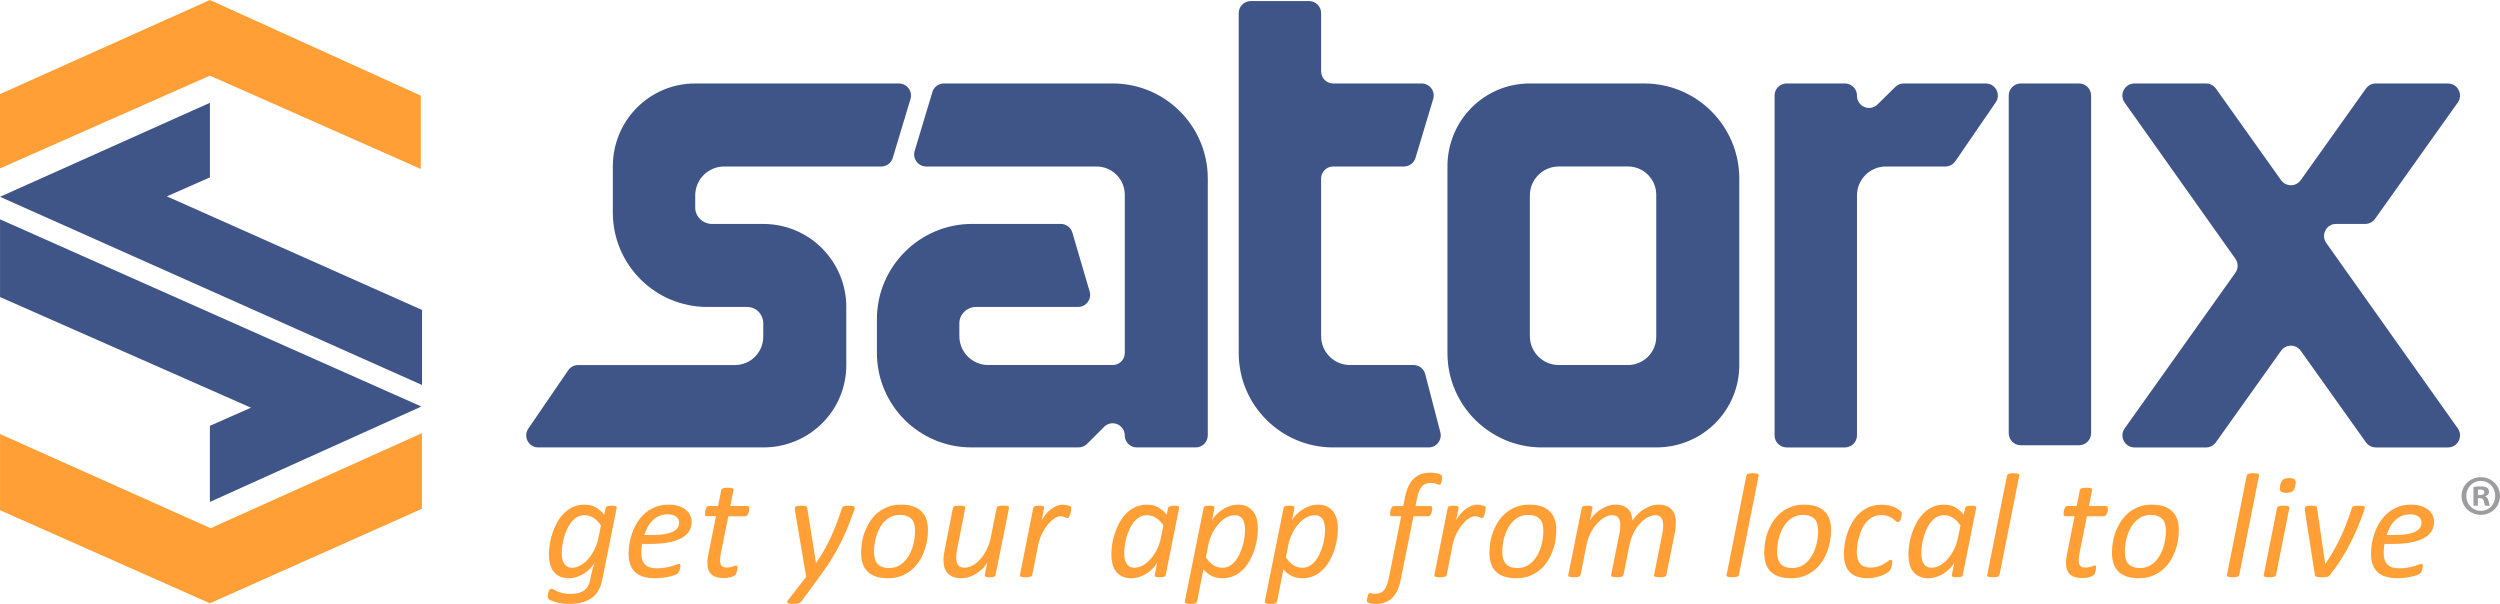 <?xml version="1.0" encoding="utf-8"?>
<!-- Generator: Adobe Illustrator 16.0.0, SVG Export Plug-In . SVG Version: 6.00 Build 0)  -->
<!DOCTYPE svg PUBLIC "-//W3C//DTD SVG 1.1//EN" "http://www.w3.org/Graphics/SVG/1.1/DTD/svg11.dtd">
<svg version="1.1" id="Layer_1" xmlns="http://www.w3.org/2000/svg" xmlns:xlink="http://www.w3.org/1999/xlink" x="0px" y="0px"
	 width="180px" height="43.485px" viewBox="0 0 180 43.485" enable-background="new 0 0 180 43.485" xml:space="preserve">
<g>
	<g>
		<path fill="#FF9F36" d="M43.355,41.777c-0.057,0.286-0.149,0.536-0.275,0.75c-0.127,0.214-0.289,0.392-0.485,0.533
			c-0.196,0.141-0.43,0.247-0.699,0.318c-0.27,0.071-0.576,0.107-0.918,0.107c-0.297,0-0.567-0.03-0.812-0.088
			c-0.245-0.059-0.44-0.13-0.586-0.211c-0.054-0.036-0.09-0.071-0.11-0.104c-0.02-0.034-0.029-0.078-0.029-0.131
			c0-0.021,0-0.052,0.002-0.091c0.002-0.039,0.007-0.079,0.016-0.118c0.009-0.04,0.02-0.08,0.032-0.123
			c0.012-0.043,0.028-0.082,0.048-0.115c0.02-0.034,0.043-0.061,0.072-0.08c0.028-0.02,0.059-0.03,0.091-0.03
			c0.043,0,0.097,0.019,0.161,0.056c0.064,0.038,0.15,0.08,0.257,0.126c0.107,0.046,0.24,0.089,0.399,0.128
			c0.159,0.04,0.354,0.059,0.586,0.059c0.193,0,0.367-0.02,0.522-0.059c0.155-0.039,0.291-0.098,0.407-0.177
			c0.116-0.079,0.21-0.179,0.284-0.3c0.073-0.122,0.127-0.266,0.164-0.434c0.061-0.325,0.121-0.595,0.182-0.809
			c0.061-0.214,0.11-0.38,0.15-0.498c-0.058,0.132-0.148,0.265-0.273,0.399s-0.27,0.257-0.434,0.37
			c-0.165,0.112-0.345,0.203-0.541,0.273s-0.396,0.104-0.6,0.104c-0.268,0-0.495-0.045-0.68-0.134
			c-0.186-0.089-0.335-0.212-0.447-0.367s-0.194-0.339-0.244-0.551c-0.05-0.212-0.075-0.442-0.075-0.688
			c0-0.207,0.02-0.44,0.059-0.699c0.039-0.259,0.102-0.52,0.188-0.782c0.085-0.263,0.195-0.518,0.329-0.766
			c0.134-0.248,0.295-0.469,0.485-0.664c0.189-0.194,0.408-0.351,0.656-0.469c0.248-0.118,0.529-0.177,0.843-0.177
			c0.318,0,0.59,0.064,0.817,0.193c0.227,0.129,0.429,0.305,0.608,0.53l0.102-0.487c0.014-0.057,0.055-0.098,0.123-0.123
			s0.173-0.038,0.316-0.038c0.071,0,0.131,0.002,0.18,0.008c0.048,0.005,0.086,0.016,0.115,0.03
			c0.028,0.014,0.046,0.032,0.053,0.053c0.007,0.021,0.009,0.045,0.005,0.07L43.355,41.777z M43.27,37.835
			c-0.168-0.246-0.349-0.431-0.543-0.554c-0.195-0.123-0.414-0.185-0.656-0.185c-0.193,0-0.366,0.045-0.52,0.134
			c-0.153,0.089-0.29,0.208-0.41,0.356c-0.12,0.148-0.224,0.319-0.313,0.512c-0.089,0.193-0.162,0.39-0.217,0.592
			s-0.096,0.401-0.123,0.6s-0.04,0.378-0.04,0.539c0,0.153,0.013,0.294,0.04,0.423s0.07,0.238,0.128,0.33
			c0.059,0.091,0.136,0.163,0.23,0.217c0.094,0.053,0.209,0.08,0.345,0.08c0.196,0,0.394-0.054,0.592-0.163
			c0.198-0.109,0.383-0.26,0.555-0.453c0.171-0.193,0.323-0.42,0.455-0.683c0.132-0.263,0.23-0.549,0.294-0.86L43.27,37.835z"/>
		<path fill="#FF9F36" d="M49.8,37.562c0,0.247-0.057,0.468-0.171,0.664c-0.114,0.197-0.292,0.364-0.535,0.503
			c-0.243,0.139-0.554,0.247-0.932,0.321c-0.378,0.075-0.832,0.113-1.36,0.113h-0.567c-0.025,0.118-0.042,0.232-0.051,0.342
			c-0.009,0.111-0.014,0.214-0.014,0.311c0,0.357,0.088,0.63,0.265,0.819s0.463,0.284,0.859,0.284c0.229,0,0.434-0.017,0.616-0.051
			c0.182-0.034,0.34-0.07,0.474-0.11c0.134-0.039,0.244-0.076,0.33-0.11c0.085-0.034,0.145-0.051,0.177-0.051
			s0.056,0.012,0.072,0.035c0.016,0.023,0.024,0.056,0.024,0.099c0,0.036-0.003,0.079-0.011,0.128
			c-0.007,0.05-0.018,0.101-0.032,0.153c-0.015,0.052-0.033,0.101-0.057,0.147s-0.049,0.085-0.078,0.118
			c-0.042,0.043-0.119,0.085-0.228,0.126s-0.238,0.079-0.388,0.112s-0.314,0.062-0.493,0.083c-0.179,0.021-0.357,0.032-0.536,0.032
			c-0.318,0-0.596-0.036-0.835-0.107s-0.438-0.181-0.597-0.329c-0.159-0.148-0.278-0.333-0.356-0.554
			c-0.079-0.221-0.118-0.482-0.118-0.782c0-0.232,0.022-0.481,0.067-0.747c0.044-0.266,0.115-0.529,0.211-0.79
			s0.221-0.511,0.375-0.75c0.153-0.239,0.336-0.45,0.549-0.632s0.458-0.329,0.736-0.439c0.278-0.11,0.592-0.166,0.942-0.166
			c0.3,0,0.555,0.038,0.763,0.113c0.209,0.075,0.38,0.171,0.514,0.289s0.231,0.249,0.292,0.394
			C49.77,37.275,49.8,37.419,49.8,37.562z M48.896,37.643c0-0.182-0.072-0.33-0.214-0.442c-0.143-0.113-0.346-0.169-0.61-0.169
			c-0.232,0-0.438,0.041-0.616,0.121c-0.179,0.081-0.336,0.188-0.474,0.324c-0.138,0.136-0.255,0.293-0.354,0.474
			c-0.099,0.181-0.178,0.371-0.238,0.57h0.546c0.375,0,0.688-0.023,0.939-0.069c0.252-0.046,0.454-0.11,0.605-0.19
			c0.151-0.08,0.259-0.174,0.321-0.281C48.864,37.873,48.896,37.76,48.896,37.643z"/>
		<path fill="#FF9F36" d="M53.947,36.63c0,0.032-0.002,0.067-0.005,0.104c-0.003,0.037-0.011,0.076-0.021,0.115
			c-0.011,0.04-0.025,0.079-0.042,0.118c-0.019,0.04-0.037,0.074-0.057,0.104s-0.042,0.054-0.067,0.072s-0.053,0.026-0.085,0.026
			h-1.232l-0.541,2.688c-0.014,0.075-0.026,0.159-0.037,0.252s-0.016,0.169-0.016,0.23c0,0.182,0.038,0.315,0.115,0.399
			c0.076,0.084,0.201,0.125,0.372,0.125c0.096,0,0.18-0.008,0.251-0.024s0.133-0.033,0.185-0.051
			c0.051-0.018,0.097-0.035,0.136-0.051s0.073-0.024,0.102-0.024c0.028,0,0.051,0.01,0.067,0.03s0.024,0.056,0.024,0.109
			c0,0.047-0.004,0.098-0.013,0.153c-0.009,0.056-0.021,0.11-0.035,0.164c-0.014,0.053-0.032,0.102-0.053,0.145
			c-0.021,0.042-0.045,0.077-0.07,0.102c-0.029,0.025-0.071,0.05-0.128,0.075s-0.123,0.047-0.198,0.067
			c-0.075,0.019-0.155,0.035-0.238,0.045c-0.084,0.011-0.167,0.016-0.249,0.016c-0.2,0-0.373-0.021-0.52-0.064
			s-0.27-0.11-0.37-0.201c-0.1-0.091-0.174-0.205-0.222-0.343c-0.048-0.137-0.072-0.303-0.072-0.496c0-0.042,0.002-0.09,0.005-0.142
			s0.01-0.106,0.019-0.164c0.008-0.057,0.018-0.114,0.026-0.171c0.009-0.057,0.019-0.11,0.03-0.161l0.541-2.71h-0.669
			c-0.039,0-0.069-0.011-0.091-0.035c-0.021-0.023-0.032-0.068-0.032-0.137c0-0.05,0.005-0.107,0.016-0.174
			c0.011-0.066,0.027-0.127,0.048-0.185s0.049-0.105,0.083-0.145c0.034-0.039,0.074-0.059,0.121-0.059h0.675l0.23-1.146
			c0.003-0.025,0.015-0.048,0.035-0.07s0.047-0.04,0.083-0.056s0.083-0.027,0.142-0.035s0.131-0.011,0.217-0.011
			c0.086,0,0.156,0.003,0.212,0.011c0.055,0.007,0.098,0.019,0.128,0.035c0.03,0.016,0.05,0.035,0.059,0.056s0.012,0.045,0.008,0.07
			l-0.23,1.146h1.232c0.054,0,0.089,0.02,0.107,0.059C53.938,36.536,53.947,36.581,53.947,36.63z"/>
		<path fill="#FF9F36" d="M61.542,36.539c0,0.04-0.003,0.08-0.011,0.121s-0.02,0.08-0.038,0.115
			c-0.118,0.325-0.246,0.663-0.385,1.015c-0.139,0.352-0.302,0.72-0.487,1.104c-0.186,0.384-0.403,0.784-0.651,1.202
			c-0.249,0.417-0.543,0.857-0.886,1.317l-1.387,1.891c-0.021,0.028-0.048,0.053-0.08,0.075c-0.032,0.021-0.072,0.041-0.118,0.057
			c-0.046,0.016-0.103,0.027-0.168,0.035c-0.066,0.007-0.144,0.011-0.233,0.011c-0.097,0-0.176-0.005-0.238-0.014
			c-0.063-0.009-0.11-0.024-0.142-0.045s-0.046-0.05-0.043-0.085c0.003-0.036,0.025-0.079,0.064-0.129l1.307-1.676l-0.798-4.707
			c-0.007-0.043-0.013-0.082-0.016-0.118c-0.004-0.035-0.005-0.066-0.005-0.091c0-0.039,0.006-0.072,0.019-0.099
			s0.037-0.048,0.072-0.064s0.083-0.027,0.142-0.032s0.131-0.008,0.217-0.008c0.097,0,0.172,0.002,0.228,0.008
			s0.098,0.015,0.129,0.027c0.03,0.013,0.051,0.032,0.064,0.056c0.013,0.025,0.021,0.056,0.024,0.091l0.626,3.931h0.011
			c0.221-0.311,0.421-0.626,0.6-0.948s0.343-0.647,0.493-0.978c0.15-0.33,0.288-0.664,0.415-1.001
			c0.126-0.337,0.246-0.679,0.356-1.025c0.007-0.028,0.02-0.053,0.04-0.072c0.02-0.02,0.048-0.037,0.085-0.051
			c0.038-0.014,0.088-0.024,0.153-0.03s0.145-0.008,0.241-0.008c0.161,0,0.268,0.011,0.321,0.032
			C61.515,36.464,61.542,36.496,61.542,36.539z"/>
		<path fill="#FF9F36" d="M66.814,38.172c0,0.265-0.025,0.534-0.075,0.809c-0.05,0.275-0.126,0.54-0.228,0.795
			c-0.102,0.255-0.231,0.496-0.388,0.721c-0.157,0.225-0.342,0.421-0.554,0.589c-0.212,0.168-0.454,0.301-0.723,0.399
			s-0.57,0.147-0.902,0.147c-0.343,0-0.637-0.042-0.881-0.123c-0.245-0.082-0.445-0.202-0.603-0.359s-0.273-0.35-0.348-0.579
			C62.038,40.344,62,40.084,62,39.795c0-0.264,0.024-0.534,0.072-0.809s0.124-0.539,0.228-0.793c0.104-0.253,0.233-0.493,0.388-0.72
			c0.155-0.227,0.339-0.424,0.552-0.592c0.212-0.167,0.453-0.3,0.723-0.399c0.269-0.098,0.57-0.147,0.902-0.147
			c0.343,0,0.636,0.042,0.881,0.126c0.244,0.084,0.446,0.205,0.605,0.362s0.276,0.35,0.351,0.578
			C66.777,37.63,66.814,37.887,66.814,38.172z M65.883,38.226c0-0.178-0.019-0.339-0.057-0.482c-0.037-0.143-0.1-0.263-0.187-0.361
			c-0.088-0.098-0.202-0.174-0.343-0.228c-0.142-0.054-0.312-0.081-0.512-0.081c-0.214,0-0.409,0.039-0.583,0.115
			c-0.175,0.077-0.332,0.18-0.469,0.311c-0.138,0.13-0.257,0.283-0.359,0.458c-0.102,0.175-0.186,0.361-0.251,0.56
			c-0.066,0.198-0.115,0.402-0.147,0.61c-0.032,0.209-0.048,0.414-0.048,0.613c0,0.179,0.02,0.339,0.059,0.482
			c0.039,0.143,0.103,0.265,0.19,0.364c0.087,0.1,0.201,0.177,0.34,0.23c0.139,0.053,0.309,0.08,0.509,0.08
			c0.217,0,0.413-0.038,0.586-0.115c0.173-0.077,0.328-0.181,0.466-0.313c0.137-0.132,0.257-0.286,0.359-0.461
			c0.102-0.174,0.186-0.362,0.251-0.562c0.066-0.2,0.115-0.403,0.147-0.611C65.867,38.63,65.883,38.426,65.883,38.226z"/>
		<path fill="#FF9F36" d="M71.68,41.396c-0.003,0.029-0.014,0.054-0.032,0.075s-0.042,0.039-0.075,0.051s-0.074,0.022-0.126,0.029
			s-0.115,0.011-0.19,0.011c-0.072,0-0.131-0.003-0.18-0.011c-0.048-0.007-0.085-0.017-0.112-0.029s-0.045-0.029-0.054-0.051
			s-0.01-0.046-0.002-0.075l0.177-0.905c-0.057,0.121-0.147,0.249-0.271,0.383s-0.268,0.258-0.434,0.372
			c-0.166,0.115-0.348,0.207-0.546,0.278s-0.399,0.107-0.603,0.107c-0.243,0-0.447-0.033-0.613-0.099s-0.3-0.157-0.402-0.273
			c-0.102-0.116-0.175-0.253-0.219-0.413c-0.045-0.159-0.067-0.333-0.067-0.522c0-0.118,0.008-0.238,0.024-0.362
			c0.016-0.123,0.037-0.247,0.062-0.372l0.595-3.021c0.007-0.025,0.019-0.048,0.037-0.07c0.018-0.021,0.046-0.039,0.083-0.053
			c0.038-0.014,0.086-0.024,0.145-0.03c0.059-0.005,0.131-0.008,0.217-0.008c0.085,0,0.156,0.002,0.211,0.008
			c0.055,0.005,0.098,0.016,0.128,0.03s0.05,0.032,0.059,0.053c0.009,0.021,0.011,0.045,0.008,0.07l-0.589,2.988
			c-0.021,0.093-0.038,0.189-0.048,0.289c-0.011,0.1-0.016,0.202-0.016,0.306c0,0.107,0.01,0.204,0.029,0.292
			c0.02,0.088,0.054,0.164,0.102,0.228c0.048,0.064,0.11,0.114,0.188,0.15c0.077,0.036,0.17,0.053,0.281,0.053
			c0.189,0,0.383-0.054,0.581-0.163c0.198-0.109,0.383-0.26,0.554-0.453s0.324-0.422,0.458-0.688
			c0.134-0.266,0.233-0.556,0.297-0.871l0.423-2.131c0.003-0.025,0.015-0.048,0.035-0.07c0.02-0.021,0.048-0.039,0.086-0.053
			c0.037-0.014,0.085-0.024,0.145-0.03c0.059-0.005,0.131-0.008,0.217-0.008c0.085,0,0.156,0.002,0.211,0.008
			c0.055,0.005,0.098,0.016,0.128,0.03s0.05,0.032,0.059,0.053c0.009,0.021,0.011,0.045,0.008,0.07L71.68,41.396z"/>
		<path fill="#FF9F36" d="M77.129,36.582c0,0.014-0.002,0.042-0.008,0.083s-0.012,0.088-0.019,0.142
			c-0.007,0.053-0.018,0.109-0.032,0.166s-0.032,0.109-0.053,0.158s-0.044,0.088-0.067,0.121c-0.023,0.032-0.049,0.048-0.078,0.048
			c-0.029,0-0.06-0.006-0.094-0.019c-0.034-0.012-0.072-0.027-0.113-0.045c-0.041-0.018-0.088-0.033-0.142-0.045
			c-0.054-0.013-0.116-0.019-0.188-0.019c-0.122,0-0.262,0.053-0.42,0.158c-0.159,0.105-0.315,0.251-0.469,0.437
			s-0.294,0.405-0.42,0.659c-0.127,0.254-0.221,0.528-0.281,0.825l-0.423,2.147c-0.007,0.029-0.02,0.053-0.038,0.072
			c-0.018,0.02-0.045,0.037-0.08,0.051c-0.036,0.014-0.083,0.025-0.142,0.032s-0.131,0.011-0.217,0.011
			c-0.089,0-0.162-0.003-0.217-0.011c-0.056-0.007-0.099-0.018-0.129-0.032c-0.03-0.014-0.05-0.031-0.059-0.051
			c-0.009-0.02-0.01-0.043-0.003-0.072l0.958-4.825c0.003-0.025,0.014-0.048,0.032-0.07c0.018-0.021,0.044-0.039,0.081-0.053
			c0.035-0.014,0.079-0.024,0.131-0.03c0.051-0.005,0.113-0.008,0.185-0.008c0.075,0,0.137,0.002,0.185,0.008
			c0.048,0.005,0.086,0.016,0.113,0.03c0.026,0.014,0.043,0.032,0.051,0.053c0.007,0.021,0.009,0.045,0.005,0.07l-0.177,0.878
			c0.082-0.146,0.179-0.287,0.292-0.423c0.112-0.135,0.234-0.254,0.367-0.356c0.132-0.102,0.271-0.183,0.415-0.244
			c0.145-0.061,0.287-0.091,0.426-0.091c0.061,0,0.122,0.005,0.185,0.014s0.121,0.02,0.174,0.032
			c0.053,0.013,0.101,0.027,0.142,0.042c0.041,0.016,0.072,0.035,0.094,0.057C77.119,36.501,77.129,36.536,77.129,36.582z"/>
		<path fill="#FF9F36" d="M83.932,41.396c-0.015,0.061-0.054,0.104-0.118,0.128c-0.064,0.025-0.171,0.038-0.321,0.038
			c-0.072,0-0.131-0.003-0.177-0.011c-0.047-0.007-0.084-0.017-0.113-0.029c-0.029-0.012-0.048-0.028-0.059-0.048
			c-0.011-0.02-0.011-0.045,0-0.078l0.177-0.91c-0.047,0.114-0.131,0.239-0.252,0.375c-0.122,0.136-0.265,0.261-0.431,0.375
			c-0.166,0.115-0.351,0.209-0.554,0.284c-0.204,0.075-0.411,0.113-0.621,0.113c-0.286,0-0.522-0.05-0.71-0.15
			c-0.188-0.1-0.336-0.232-0.447-0.396c-0.111-0.164-0.187-0.35-0.228-0.557c-0.041-0.207-0.062-0.419-0.062-0.637
			c0-0.2,0.019-0.426,0.056-0.68c0.038-0.253,0.098-0.512,0.182-0.776s0.193-0.521,0.327-0.771c0.134-0.25,0.295-0.474,0.485-0.672
			c0.189-0.198,0.409-0.357,0.659-0.477c0.25-0.12,0.534-0.18,0.852-0.18s0.59,0.064,0.817,0.193
			c0.227,0.129,0.429,0.305,0.607,0.53l0.102-0.487c0.014-0.057,0.055-0.098,0.123-0.123s0.173-0.038,0.316-0.038
			c0.071,0,0.131,0.002,0.18,0.008c0.048,0.005,0.086,0.016,0.115,0.03c0.029,0.014,0.046,0.032,0.054,0.053
			c0.007,0.021,0.009,0.045,0.005,0.07L83.932,41.396z M83.766,37.835c-0.168-0.246-0.349-0.431-0.543-0.554
			c-0.195-0.123-0.414-0.185-0.656-0.185c-0.193,0-0.367,0.045-0.522,0.137c-0.155,0.091-0.293,0.211-0.413,0.361
			s-0.223,0.321-0.311,0.511c-0.088,0.191-0.159,0.389-0.214,0.592c-0.056,0.204-0.096,0.404-0.123,0.6s-0.04,0.373-0.04,0.53
			c0,0.125,0.01,0.249,0.029,0.372s0.057,0.235,0.112,0.337c0.056,0.102,0.131,0.184,0.228,0.246
			c0.096,0.063,0.221,0.094,0.375,0.094c0.196,0,0.394-0.054,0.592-0.163s0.383-0.26,0.554-0.453s0.323-0.419,0.456-0.68
			c0.132-0.26,0.23-0.548,0.294-0.862L83.766,37.835z"/>
		<path fill="#FF9F36" d="M90.57,38.082c0,0.207-0.02,0.44-0.059,0.699c-0.04,0.259-0.102,0.521-0.188,0.785
			c-0.085,0.265-0.195,0.521-0.329,0.769c-0.134,0.249-0.296,0.469-0.485,0.662c-0.189,0.192-0.408,0.347-0.656,0.463
			c-0.249,0.116-0.53,0.174-0.844,0.174c-0.161,0-0.307-0.016-0.439-0.048c-0.132-0.032-0.254-0.077-0.364-0.134
			c-0.111-0.057-0.212-0.124-0.305-0.201c-0.093-0.077-0.179-0.162-0.257-0.254l-0.455,2.313c-0.007,0.028-0.019,0.053-0.035,0.075
			s-0.042,0.04-0.078,0.054c-0.036,0.014-0.083,0.025-0.142,0.032c-0.059,0.007-0.133,0.011-0.222,0.011
			c-0.083,0-0.151-0.004-0.207-0.011c-0.055-0.007-0.099-0.018-0.131-0.032s-0.053-0.032-0.062-0.054s-0.012-0.046-0.008-0.075
			l1.355-6.737c0.007-0.057,0.043-0.098,0.107-0.123c0.064-0.025,0.171-0.038,0.322-0.038c0.075,0,0.135,0.002,0.182,0.008
			s0.084,0.015,0.113,0.027c0.028,0.013,0.046,0.03,0.053,0.051c0.007,0.021,0.009,0.047,0.005,0.075l-0.182,0.916
			c0.05-0.118,0.135-0.244,0.255-0.378c0.119-0.134,0.262-0.259,0.428-0.375c0.166-0.116,0.351-0.212,0.554-0.287
			c0.204-0.075,0.411-0.113,0.621-0.113c0.271,0,0.499,0.047,0.683,0.14c0.184,0.093,0.333,0.217,0.447,0.372
			c0.114,0.155,0.196,0.339,0.246,0.552C90.544,37.611,90.57,37.839,90.57,38.082z M89.643,38.141c0-0.153-0.013-0.295-0.04-0.423
			s-0.07-0.239-0.128-0.332c-0.059-0.093-0.136-0.164-0.23-0.214c-0.095-0.05-0.211-0.075-0.351-0.075
			c-0.193,0-0.39,0.054-0.589,0.161c-0.2,0.107-0.385,0.257-0.557,0.45s-0.324,0.42-0.458,0.683
			c-0.134,0.262-0.231,0.549-0.292,0.859l-0.177,0.884c0.168,0.25,0.348,0.437,0.541,0.56s0.41,0.185,0.653,0.185
			c0.189,0,0.361-0.044,0.517-0.134c0.155-0.089,0.293-0.209,0.413-0.359s0.223-0.319,0.311-0.509
			c0.087-0.189,0.161-0.385,0.22-0.589c0.059-0.204,0.102-0.405,0.128-0.605C89.63,38.481,89.643,38.301,89.643,38.141z"/>
		<path fill="#FF9F36" d="M96.33,38.082c0,0.207-0.02,0.44-0.059,0.699c-0.041,0.259-0.102,0.521-0.188,0.785
			c-0.086,0.265-0.196,0.521-0.33,0.769c-0.134,0.249-0.296,0.469-0.485,0.662c-0.189,0.192-0.408,0.347-0.656,0.463
			c-0.248,0.116-0.529,0.174-0.843,0.174c-0.161,0-0.307-0.016-0.439-0.048c-0.132-0.032-0.253-0.077-0.364-0.134
			c-0.111-0.057-0.213-0.124-0.306-0.201s-0.179-0.162-0.257-0.254l-0.455,2.313c-0.007,0.028-0.019,0.053-0.035,0.075
			s-0.042,0.04-0.078,0.054s-0.083,0.025-0.142,0.032c-0.059,0.007-0.133,0.011-0.222,0.011c-0.083,0-0.151-0.004-0.207-0.011
			c-0.056-0.007-0.099-0.018-0.131-0.032c-0.032-0.014-0.053-0.032-0.062-0.054c-0.008-0.021-0.011-0.046-0.008-0.075l1.355-6.737
			c0.007-0.057,0.043-0.098,0.107-0.123c0.064-0.025,0.171-0.038,0.321-0.038c0.075,0,0.136,0.002,0.182,0.008
			s0.084,0.015,0.113,0.027c0.028,0.013,0.046,0.03,0.053,0.051c0.007,0.021,0.009,0.047,0.005,0.075l-0.182,0.916
			c0.05-0.118,0.135-0.244,0.254-0.378c0.12-0.134,0.263-0.259,0.429-0.375c0.166-0.116,0.351-0.212,0.554-0.287
			c0.204-0.075,0.41-0.113,0.621-0.113c0.271,0,0.499,0.047,0.683,0.14c0.184,0.093,0.332,0.217,0.447,0.372
			c0.114,0.155,0.195,0.339,0.247,0.552C96.305,37.611,96.33,37.839,96.33,38.082z M95.404,38.141c0-0.153-0.014-0.295-0.041-0.423
			c-0.026-0.128-0.069-0.239-0.128-0.332c-0.059-0.093-0.136-0.164-0.23-0.214c-0.095-0.05-0.211-0.075-0.351-0.075
			c-0.192,0-0.389,0.054-0.589,0.161c-0.2,0.107-0.386,0.257-0.557,0.45s-0.324,0.42-0.458,0.683
			c-0.134,0.262-0.231,0.549-0.292,0.859l-0.177,0.884c0.167,0.25,0.348,0.437,0.541,0.56c0.192,0.123,0.41,0.185,0.653,0.185
			c0.189,0,0.361-0.044,0.517-0.134c0.155-0.089,0.292-0.209,0.413-0.359c0.119-0.15,0.223-0.319,0.311-0.509
			c0.087-0.189,0.161-0.385,0.22-0.589s0.102-0.405,0.128-0.605C95.39,38.481,95.404,38.301,95.404,38.141z"/>
		<path fill="#FF9F36" d="M103.839,34.381c0,0.015-0.002,0.037-0.006,0.067c-0.004,0.031-0.008,0.064-0.014,0.102
			c-0.005,0.037-0.013,0.077-0.023,0.118s-0.023,0.08-0.038,0.115s-0.03,0.064-0.048,0.085s-0.037,0.032-0.059,0.032
			c-0.025,0-0.057-0.007-0.094-0.021c-0.038-0.014-0.082-0.029-0.132-0.045s-0.108-0.031-0.177-0.045
			c-0.067-0.014-0.143-0.021-0.225-0.021c-0.154,0-0.285,0.023-0.394,0.069c-0.109,0.047-0.203,0.119-0.281,0.217
			c-0.079,0.098-0.145,0.222-0.198,0.372s-0.101,0.327-0.139,0.53l-0.092,0.482h1.077c0.038,0,0.07,0.013,0.094,0.04
			c0.022,0.027,0.034,0.071,0.034,0.131c0,0.04-0.004,0.08-0.011,0.123s-0.016,0.085-0.026,0.126s-0.024,0.08-0.04,0.118
			c-0.017,0.038-0.034,0.071-0.054,0.099c-0.021,0.029-0.042,0.052-0.067,0.07s-0.05,0.026-0.074,0.026h-1.082l-0.916,4.563
			c-0.061,0.3-0.144,0.56-0.246,0.779c-0.104,0.22-0.23,0.402-0.381,0.546c-0.149,0.145-0.323,0.251-0.52,0.321
			c-0.196,0.069-0.417,0.104-0.664,0.104c-0.16,0-0.291-0.013-0.394-0.038c-0.102-0.025-0.164-0.048-0.189-0.07
			c-0.015-0.018-0.025-0.037-0.032-0.059s-0.011-0.05-0.011-0.086c0-0.014,0.003-0.039,0.008-0.072
			c0.006-0.034,0.012-0.069,0.019-0.107c0.008-0.038,0.017-0.077,0.027-0.118c0.011-0.042,0.023-0.08,0.037-0.115
			c0.015-0.036,0.031-0.064,0.048-0.086c0.019-0.021,0.04-0.032,0.064-0.032c0.025,0,0.05,0.003,0.072,0.008
			c0.023,0.005,0.049,0.011,0.075,0.016s0.059,0.011,0.097,0.016c0.037,0.005,0.085,0.008,0.142,0.008
			c0.15,0,0.28-0.023,0.389-0.069c0.108-0.047,0.201-0.119,0.278-0.217c0.076-0.098,0.141-0.222,0.192-0.372s0.1-0.331,0.143-0.541
			l0.878-4.381h-0.686c-0.036,0-0.063-0.011-0.083-0.035c-0.021-0.023-0.029-0.067-0.029-0.131c0-0.028,0.001-0.063,0.005-0.104
			s0.01-0.083,0.02-0.126c0.008-0.043,0.02-0.084,0.034-0.123c0.015-0.04,0.032-0.075,0.054-0.107s0.044-0.058,0.067-0.078
			c0.022-0.02,0.052-0.029,0.088-0.029h0.675l0.134-0.669c0.057-0.292,0.14-0.549,0.246-0.769c0.107-0.22,0.236-0.401,0.389-0.543
			c0.151-0.143,0.327-0.249,0.524-0.319c0.198-0.07,0.417-0.104,0.656-0.104c0.078,0,0.161,0.005,0.246,0.014
			c0.086,0.009,0.165,0.021,0.239,0.037c0.072,0.016,0.137,0.035,0.192,0.057c0.055,0.021,0.094,0.042,0.115,0.064
			c0.021,0.018,0.037,0.043,0.048,0.075S103.839,34.345,103.839,34.381z"/>
		<path fill="#FF9F36" d="M106.969,36.582c0,0.014-0.003,0.042-0.008,0.083c-0.006,0.041-0.012,0.088-0.019,0.142
			c-0.008,0.053-0.019,0.109-0.032,0.166c-0.015,0.057-0.032,0.109-0.054,0.158s-0.044,0.088-0.067,0.121s-0.049,0.048-0.077,0.048
			c-0.029,0-0.061-0.006-0.094-0.019c-0.034-0.012-0.071-0.027-0.112-0.045c-0.042-0.018-0.089-0.033-0.143-0.045
			c-0.053-0.013-0.116-0.019-0.188-0.019c-0.121,0-0.262,0.053-0.42,0.158c-0.159,0.105-0.315,0.251-0.469,0.437
			c-0.154,0.186-0.294,0.405-0.42,0.659c-0.128,0.254-0.222,0.528-0.281,0.825l-0.424,2.147c-0.007,0.029-0.02,0.053-0.037,0.072
			c-0.018,0.02-0.045,0.037-0.08,0.051c-0.036,0.014-0.083,0.025-0.143,0.032c-0.059,0.007-0.131,0.011-0.217,0.011
			c-0.09,0-0.162-0.003-0.217-0.011c-0.056-0.007-0.098-0.018-0.128-0.032c-0.031-0.014-0.051-0.031-0.06-0.051
			c-0.009-0.02-0.01-0.043-0.002-0.072l0.958-4.825c0.004-0.025,0.015-0.048,0.032-0.07c0.018-0.021,0.044-0.039,0.08-0.053
			s0.079-0.024,0.132-0.03c0.052-0.005,0.113-0.008,0.185-0.008c0.075,0,0.137,0.002,0.185,0.008s0.086,0.016,0.112,0.03
			c0.027,0.014,0.044,0.032,0.051,0.053c0.007,0.021,0.009,0.045,0.006,0.07l-0.177,0.878c0.082-0.146,0.18-0.287,0.292-0.423
			c0.112-0.135,0.234-0.254,0.366-0.356s0.271-0.183,0.415-0.244c0.146-0.061,0.287-0.091,0.426-0.091
			c0.061,0,0.122,0.005,0.186,0.014c0.062,0.009,0.12,0.02,0.174,0.032s0.101,0.027,0.142,0.042
			c0.041,0.016,0.072,0.035,0.094,0.057C106.958,36.501,106.969,36.536,106.969,36.582z"/>
		<path fill="#FF9F36" d="M112.054,38.172c0,0.265-0.024,0.534-0.075,0.809c-0.049,0.275-0.126,0.54-0.228,0.795
			c-0.102,0.255-0.23,0.496-0.388,0.721c-0.157,0.225-0.342,0.421-0.555,0.589c-0.212,0.168-0.453,0.301-0.723,0.399
			s-0.57,0.147-0.902,0.147c-0.343,0-0.637-0.042-0.881-0.123c-0.245-0.082-0.445-0.202-0.603-0.359s-0.273-0.35-0.349-0.579
			c-0.075-0.228-0.112-0.487-0.112-0.776c0-0.264,0.024-0.534,0.072-0.809s0.125-0.539,0.228-0.793
			c0.104-0.253,0.233-0.493,0.389-0.72c0.155-0.227,0.339-0.424,0.552-0.592c0.213-0.167,0.453-0.3,0.723-0.399
			c0.27-0.098,0.57-0.147,0.902-0.147c0.343,0,0.637,0.042,0.881,0.126c0.245,0.084,0.446,0.205,0.605,0.362s0.275,0.35,0.351,0.578
			C112.017,37.63,112.054,37.887,112.054,38.172z M111.122,38.226c0-0.178-0.019-0.339-0.057-0.482
			c-0.037-0.143-0.1-0.263-0.188-0.361c-0.087-0.098-0.201-0.174-0.343-0.228c-0.141-0.054-0.311-0.081-0.511-0.081
			c-0.215,0-0.408,0.039-0.584,0.115c-0.175,0.077-0.331,0.18-0.469,0.311c-0.137,0.13-0.257,0.283-0.358,0.458
			c-0.103,0.175-0.186,0.361-0.252,0.56c-0.065,0.198-0.115,0.402-0.147,0.61c-0.032,0.209-0.048,0.414-0.048,0.613
			c0,0.179,0.02,0.339,0.059,0.482c0.039,0.143,0.104,0.265,0.19,0.364c0.088,0.1,0.2,0.177,0.34,0.23
			c0.14,0.053,0.31,0.08,0.509,0.08c0.218,0,0.414-0.038,0.586-0.115c0.174-0.077,0.329-0.181,0.467-0.313
			c0.138-0.132,0.257-0.286,0.358-0.461c0.102-0.174,0.187-0.362,0.252-0.562c0.066-0.2,0.115-0.403,0.147-0.611
			C111.105,38.63,111.122,38.426,111.122,38.226z"/>
		<path fill="#FF9F36" d="M119.978,41.396c-0.003,0.029-0.014,0.053-0.032,0.072c-0.018,0.02-0.045,0.037-0.083,0.051
			c-0.037,0.014-0.085,0.025-0.145,0.032c-0.059,0.007-0.131,0.011-0.217,0.011c-0.085,0-0.155-0.003-0.211-0.011
			s-0.099-0.018-0.129-0.032c-0.03-0.014-0.051-0.031-0.062-0.051c-0.011-0.02-0.013-0.043-0.005-0.072l0.594-2.978
			c0.019-0.104,0.033-0.202,0.046-0.294s0.019-0.186,0.019-0.279c0-0.228-0.044-0.41-0.131-0.546
			c-0.088-0.136-0.24-0.204-0.458-0.204c-0.179,0-0.363,0.055-0.555,0.163c-0.19,0.109-0.372,0.259-0.543,0.45
			c-0.172,0.191-0.324,0.417-0.456,0.68c-0.132,0.262-0.228,0.547-0.289,0.854l-0.428,2.153c-0.008,0.029-0.02,0.053-0.038,0.072
			c-0.018,0.02-0.045,0.037-0.083,0.051c-0.037,0.014-0.086,0.025-0.145,0.032s-0.131,0.011-0.217,0.011s-0.156-0.003-0.212-0.011
			c-0.055-0.007-0.097-0.018-0.125-0.032c-0.029-0.014-0.049-0.031-0.06-0.051c-0.011-0.02-0.014-0.043-0.011-0.072l0.595-2.978
			c0.024-0.107,0.042-0.212,0.051-0.316s0.014-0.2,0.014-0.289c0-0.218-0.045-0.392-0.134-0.522
			c-0.089-0.13-0.241-0.195-0.455-0.195c-0.183,0-0.368,0.055-0.558,0.163c-0.189,0.109-0.369,0.259-0.541,0.45
			c-0.171,0.191-0.323,0.417-0.455,0.68c-0.132,0.262-0.229,0.547-0.289,0.854l-0.429,2.153c-0.007,0.029-0.02,0.053-0.037,0.072
			c-0.019,0.02-0.045,0.037-0.08,0.051c-0.036,0.014-0.083,0.025-0.143,0.032c-0.059,0.007-0.131,0.011-0.217,0.011
			c-0.089,0-0.161-0.003-0.217-0.011s-0.099-0.018-0.128-0.032c-0.03-0.014-0.051-0.031-0.06-0.051
			c-0.009-0.02-0.01-0.043-0.003-0.072l0.97-4.825c0.004-0.025,0.014-0.048,0.029-0.07c0.017-0.021,0.041-0.039,0.075-0.053
			s0.077-0.024,0.129-0.03c0.051-0.005,0.112-0.008,0.185-0.008c0.075,0,0.137,0.002,0.185,0.008s0.086,0.016,0.112,0.03
			c0.027,0.014,0.044,0.032,0.051,0.053c0.008,0.021,0.009,0.045,0.006,0.07l-0.183,0.921c0.054-0.122,0.143-0.25,0.266-0.386
			s0.267-0.26,0.431-0.375c0.164-0.114,0.344-0.209,0.538-0.284c0.195-0.075,0.394-0.113,0.598-0.113
			c0.214,0,0.398,0.03,0.552,0.088c0.153,0.059,0.279,0.14,0.377,0.241c0.099,0.102,0.171,0.223,0.217,0.364
			c0.047,0.141,0.075,0.295,0.086,0.463c0.072-0.125,0.17-0.255,0.295-0.391s0.27-0.26,0.434-0.372
			c0.164-0.113,0.343-0.207,0.535-0.281c0.193-0.075,0.39-0.113,0.59-0.113c0.238,0,0.438,0.034,0.6,0.102
			c0.16,0.068,0.291,0.161,0.391,0.278s0.172,0.255,0.215,0.413c0.042,0.157,0.063,0.329,0.063,0.514
			c0,0.125-0.007,0.248-0.021,0.369c-0.014,0.122-0.034,0.247-0.059,0.375L119.978,41.396z"/>
		<path fill="#FF9F36" d="M125.2,41.396c-0.008,0.029-0.021,0.053-0.037,0.072c-0.02,0.02-0.046,0.037-0.081,0.051
			c-0.036,0.014-0.083,0.025-0.142,0.032s-0.131,0.011-0.217,0.011c-0.09,0-0.162-0.003-0.217-0.011
			c-0.057-0.007-0.1-0.018-0.129-0.032c-0.03-0.014-0.051-0.031-0.059-0.051c-0.01-0.02-0.011-0.043-0.003-0.072l1.425-7.155
			c0.007-0.028,0.019-0.054,0.034-0.075c0.017-0.021,0.043-0.039,0.081-0.053c0.037-0.014,0.085-0.025,0.145-0.032
			c0.059-0.007,0.133-0.011,0.222-0.011c0.086,0,0.155,0.004,0.212,0.011c0.055,0.007,0.098,0.018,0.129,0.032
			c0.029,0.014,0.048,0.032,0.056,0.053c0.007,0.021,0.008,0.047,0.006,0.075L125.2,41.396z"/>
		<path fill="#FF9F36" d="M131.838,38.172c0,0.265-0.025,0.534-0.074,0.809c-0.051,0.275-0.126,0.54-0.228,0.795
			c-0.103,0.255-0.232,0.496-0.389,0.721c-0.158,0.225-0.343,0.421-0.555,0.589c-0.213,0.168-0.453,0.301-0.723,0.399
			c-0.271,0.098-0.57,0.147-0.902,0.147c-0.343,0-0.638-0.042-0.881-0.123c-0.245-0.082-0.446-0.202-0.603-0.359
			c-0.158-0.157-0.273-0.35-0.349-0.579c-0.074-0.228-0.112-0.487-0.112-0.776c0-0.264,0.024-0.534,0.072-0.809
			c0.049-0.275,0.123-0.539,0.228-0.793c0.104-0.253,0.233-0.493,0.389-0.72c0.155-0.227,0.339-0.424,0.552-0.592
			c0.211-0.167,0.452-0.3,0.723-0.399c0.27-0.098,0.57-0.147,0.902-0.147c0.343,0,0.636,0.042,0.881,0.126
			c0.244,0.084,0.446,0.205,0.605,0.362c0.158,0.157,0.275,0.35,0.351,0.578C131.801,37.63,131.838,37.887,131.838,38.172z
			 M130.906,38.226c0-0.178-0.019-0.339-0.056-0.482c-0.038-0.143-0.101-0.263-0.188-0.361c-0.089-0.098-0.202-0.174-0.343-0.228
			c-0.143-0.054-0.313-0.081-0.512-0.081c-0.214,0-0.41,0.039-0.584,0.115c-0.175,0.077-0.332,0.18-0.469,0.311
			c-0.138,0.13-0.257,0.283-0.358,0.458s-0.187,0.361-0.252,0.56c-0.066,0.198-0.115,0.402-0.147,0.61
			c-0.032,0.209-0.048,0.414-0.048,0.613c0,0.179,0.019,0.339,0.059,0.482c0.039,0.143,0.103,0.265,0.19,0.364
			c0.087,0.1,0.201,0.177,0.34,0.23c0.14,0.053,0.309,0.08,0.509,0.08c0.217,0,0.412-0.038,0.587-0.115
			c0.173-0.077,0.328-0.181,0.466-0.313c0.137-0.132,0.257-0.286,0.358-0.461c0.102-0.174,0.185-0.362,0.252-0.562
			c0.065-0.2,0.115-0.403,0.147-0.611C130.891,38.63,130.906,38.426,130.906,38.226z"/>
		<path fill="#FF9F36" d="M136.929,37c0,0.064-0.007,0.131-0.019,0.198c-0.014,0.068-0.032,0.131-0.057,0.19
			c-0.025,0.059-0.055,0.108-0.088,0.147c-0.035,0.04-0.072,0.059-0.115,0.059c-0.051,0-0.102-0.026-0.155-0.078
			s-0.125-0.11-0.212-0.174c-0.088-0.064-0.198-0.123-0.332-0.177c-0.134-0.053-0.305-0.08-0.512-0.08
			c-0.229,0-0.431,0.047-0.607,0.142s-0.331,0.218-0.461,0.369c-0.131,0.152-0.238,0.324-0.323,0.517
			c-0.086,0.193-0.155,0.388-0.209,0.583c-0.054,0.197-0.093,0.387-0.115,0.57c-0.024,0.184-0.035,0.344-0.035,0.479
			c0,0.368,0.08,0.646,0.241,0.835c0.16,0.189,0.398,0.284,0.718,0.284c0.231,0,0.431-0.028,0.597-0.085s0.307-0.122,0.423-0.195
			c0.115-0.073,0.212-0.139,0.287-0.196c0.075-0.057,0.141-0.085,0.198-0.085c0.028,0,0.051,0.013,0.066,0.04
			c0.017,0.027,0.024,0.065,0.024,0.115c0,0.043-0.004,0.094-0.011,0.152c-0.008,0.059-0.019,0.12-0.035,0.182
			c-0.016,0.063-0.036,0.121-0.059,0.174c-0.024,0.053-0.057,0.103-0.099,0.147c-0.043,0.045-0.118,0.099-0.226,0.164
			c-0.106,0.064-0.231,0.123-0.372,0.174c-0.142,0.052-0.294,0.095-0.458,0.129c-0.164,0.034-0.335,0.051-0.509,0.051
			c-0.575,0-1.004-0.146-1.288-0.439c-0.283-0.292-0.426-0.728-0.426-1.307c0-0.217,0.02-0.456,0.057-0.715
			c0.037-0.259,0.101-0.52,0.19-0.782c0.088-0.263,0.203-0.517,0.343-0.763c0.139-0.247,0.311-0.465,0.514-0.656
			c0.203-0.191,0.439-0.343,0.707-0.458c0.268-0.114,0.574-0.171,0.921-0.171c0.143,0,0.28,0.012,0.412,0.035
			s0.256,0.054,0.373,0.094c0.115,0.04,0.221,0.088,0.315,0.147c0.094,0.059,0.168,0.112,0.22,0.158
			c0.051,0.046,0.083,0.085,0.097,0.118C136.922,36.925,136.929,36.96,136.929,37z"/>
		<path fill="#FF9F36" d="M141.321,41.396c-0.015,0.061-0.054,0.104-0.117,0.128c-0.064,0.025-0.172,0.038-0.321,0.038
			c-0.073,0-0.132-0.003-0.177-0.011c-0.047-0.007-0.085-0.017-0.113-0.029c-0.029-0.012-0.048-0.028-0.059-0.048
			c-0.011-0.02-0.011-0.045,0-0.078l0.177-0.91c-0.047,0.114-0.131,0.239-0.252,0.375c-0.121,0.136-0.265,0.261-0.431,0.375
			c-0.166,0.115-0.351,0.209-0.555,0.284c-0.203,0.075-0.411,0.113-0.621,0.113c-0.286,0-0.522-0.05-0.71-0.15
			c-0.188-0.1-0.337-0.232-0.446-0.396c-0.111-0.164-0.188-0.35-0.229-0.557c-0.041-0.207-0.062-0.419-0.062-0.637
			c0-0.2,0.02-0.426,0.057-0.68c0.037-0.253,0.098-0.512,0.182-0.776c0.083-0.264,0.193-0.521,0.327-0.771s0.295-0.474,0.484-0.672
			s0.408-0.357,0.659-0.477c0.249-0.12,0.532-0.18,0.852-0.18c0.317,0,0.589,0.064,0.816,0.193c0.227,0.129,0.429,0.305,0.607,0.53
			l0.103-0.487c0.013-0.057,0.055-0.098,0.123-0.123c0.066-0.025,0.173-0.038,0.315-0.038c0.071,0,0.132,0.002,0.18,0.008
			s0.086,0.016,0.115,0.03c0.028,0.014,0.046,0.032,0.054,0.053c0.007,0.021,0.008,0.045,0.005,0.07L141.321,41.396z
			 M141.155,37.835c-0.169-0.246-0.35-0.431-0.543-0.554c-0.196-0.123-0.414-0.185-0.656-0.185c-0.193,0-0.367,0.045-0.522,0.137
			c-0.155,0.091-0.293,0.211-0.412,0.361c-0.121,0.15-0.224,0.321-0.311,0.511c-0.089,0.191-0.159,0.389-0.215,0.592
			c-0.056,0.204-0.096,0.404-0.123,0.6c-0.026,0.196-0.04,0.373-0.04,0.53c0,0.125,0.01,0.249,0.029,0.372
			c0.019,0.123,0.057,0.235,0.112,0.337c0.056,0.102,0.132,0.184,0.229,0.246c0.096,0.063,0.221,0.094,0.374,0.094
			c0.196,0,0.394-0.054,0.592-0.163s0.383-0.26,0.555-0.453c0.171-0.193,0.322-0.419,0.455-0.68c0.131-0.26,0.23-0.548,0.295-0.862
			L141.155,37.835z"/>
		<path fill="#FF9F36" d="M143.965,41.396c-0.008,0.029-0.021,0.053-0.038,0.072c-0.018,0.02-0.045,0.037-0.08,0.051
			c-0.036,0.014-0.083,0.025-0.142,0.032c-0.06,0.007-0.132,0.011-0.218,0.011c-0.089,0-0.161-0.003-0.217-0.011
			s-0.098-0.018-0.128-0.032c-0.031-0.014-0.051-0.031-0.06-0.051c-0.009-0.02-0.01-0.043-0.002-0.072l1.424-7.155
			c0.007-0.028,0.02-0.054,0.035-0.075c0.017-0.021,0.043-0.039,0.08-0.053c0.038-0.014,0.086-0.025,0.145-0.032
			c0.06-0.007,0.133-0.011,0.223-0.011c0.086,0,0.156,0.004,0.212,0.011c0.055,0.007,0.098,0.018,0.128,0.032
			s0.049,0.032,0.057,0.053c0.007,0.021,0.009,0.047,0.005,0.075L143.965,41.396z"/>
		<path fill="#FF9F36" d="M151.768,36.63c0,0.032-0.002,0.067-0.006,0.104c-0.003,0.037-0.011,0.076-0.021,0.115
			c-0.011,0.04-0.024,0.079-0.043,0.118c-0.017,0.04-0.036,0.074-0.056,0.104s-0.042,0.054-0.067,0.072
			c-0.024,0.018-0.054,0.026-0.085,0.026h-1.232l-0.541,2.688c-0.014,0.075-0.026,0.159-0.037,0.252s-0.016,0.169-0.016,0.23
			c0,0.182,0.038,0.315,0.114,0.399c0.077,0.084,0.201,0.125,0.373,0.125c0.096,0,0.181-0.008,0.251-0.024
			c0.072-0.016,0.134-0.033,0.185-0.051c0.053-0.018,0.099-0.035,0.137-0.051c0.04-0.016,0.074-0.024,0.103-0.024
			s0.051,0.01,0.066,0.03c0.017,0.02,0.024,0.056,0.024,0.109c0,0.047-0.004,0.098-0.014,0.153c-0.009,0.056-0.02,0.11-0.035,0.164
			c-0.014,0.053-0.031,0.102-0.053,0.145c-0.021,0.042-0.045,0.077-0.07,0.102c-0.028,0.025-0.07,0.05-0.128,0.075
			s-0.123,0.047-0.198,0.067c-0.075,0.019-0.154,0.035-0.238,0.045s-0.167,0.016-0.249,0.016c-0.2,0-0.373-0.021-0.52-0.064
			s-0.27-0.11-0.37-0.201c-0.1-0.091-0.174-0.205-0.222-0.343c-0.049-0.137-0.072-0.303-0.072-0.496c0-0.042,0.002-0.09,0.005-0.142
			c0.004-0.052,0.011-0.106,0.019-0.164c0.01-0.057,0.019-0.114,0.027-0.171c0.009-0.057,0.019-0.11,0.029-0.161l0.541-2.71h-0.67
			c-0.038,0-0.069-0.011-0.091-0.035c-0.021-0.023-0.032-0.068-0.032-0.137c0-0.05,0.006-0.107,0.017-0.174
			c0.011-0.066,0.026-0.127,0.048-0.185s0.05-0.105,0.083-0.145c0.034-0.039,0.074-0.059,0.12-0.059h0.675l0.23-1.146
			c0.004-0.025,0.016-0.048,0.035-0.07s0.048-0.04,0.083-0.056c0.036-0.016,0.083-0.027,0.142-0.035
			c0.06-0.007,0.132-0.011,0.217-0.011c0.086,0,0.157,0.003,0.212,0.011c0.056,0.007,0.099,0.019,0.129,0.035
			s0.05,0.035,0.059,0.056s0.012,0.045,0.008,0.07l-0.23,1.146h1.232c0.053,0,0.089,0.02,0.106,0.059
			C151.759,36.536,151.768,36.581,151.768,36.63z"/>
		<path fill="#FF9F36" d="M156.876,38.172c0,0.265-0.024,0.534-0.074,0.809s-0.126,0.54-0.228,0.795
			c-0.103,0.255-0.231,0.496-0.389,0.721c-0.156,0.225-0.342,0.421-0.555,0.589c-0.212,0.168-0.453,0.301-0.723,0.399
			c-0.269,0.098-0.57,0.147-0.902,0.147c-0.343,0-0.636-0.042-0.881-0.123c-0.244-0.082-0.445-0.202-0.603-0.359
			c-0.156-0.157-0.273-0.35-0.348-0.579c-0.075-0.228-0.113-0.487-0.113-0.776c0-0.264,0.024-0.534,0.072-0.809
			c0.049-0.275,0.125-0.539,0.228-0.793c0.104-0.253,0.233-0.493,0.389-0.72c0.155-0.227,0.34-0.424,0.552-0.592
			c0.213-0.167,0.454-0.3,0.723-0.399c0.27-0.098,0.57-0.147,0.902-0.147c0.343,0,0.637,0.042,0.881,0.126
			c0.245,0.084,0.447,0.205,0.605,0.362c0.159,0.157,0.276,0.35,0.351,0.578C156.839,37.63,156.876,37.887,156.876,38.172z
			 M155.944,38.226c0-0.178-0.019-0.339-0.056-0.482c-0.038-0.143-0.1-0.263-0.188-0.361c-0.087-0.098-0.202-0.174-0.343-0.228
			c-0.141-0.054-0.312-0.081-0.512-0.081c-0.214,0-0.408,0.039-0.584,0.115c-0.175,0.077-0.33,0.18-0.469,0.311
			c-0.137,0.13-0.257,0.283-0.358,0.458s-0.186,0.361-0.252,0.56c-0.065,0.198-0.115,0.402-0.147,0.61
			c-0.031,0.209-0.048,0.414-0.048,0.613c0,0.179,0.021,0.339,0.059,0.482c0.04,0.143,0.104,0.265,0.19,0.364
			c0.088,0.1,0.201,0.177,0.34,0.23c0.14,0.053,0.31,0.08,0.509,0.08c0.219,0,0.414-0.038,0.587-0.115
			c0.173-0.077,0.328-0.181,0.466-0.313c0.138-0.132,0.257-0.286,0.358-0.461c0.103-0.174,0.187-0.362,0.252-0.562
			c0.066-0.2,0.115-0.403,0.147-0.611C155.929,38.63,155.944,38.426,155.944,38.226z"/>
		<path fill="#FF9F36" d="M161.226,41.396c-0.007,0.029-0.02,0.053-0.037,0.072c-0.019,0.02-0.045,0.037-0.081,0.051
			c-0.035,0.014-0.082,0.025-0.142,0.032c-0.059,0.007-0.131,0.011-0.217,0.011c-0.089,0-0.161-0.003-0.217-0.011
			s-0.099-0.018-0.129-0.032c-0.029-0.014-0.05-0.031-0.059-0.051c-0.009-0.02-0.01-0.043-0.003-0.072l1.425-7.155
			c0.008-0.028,0.019-0.054,0.035-0.075c0.016-0.021,0.043-0.039,0.08-0.053s0.086-0.025,0.145-0.032
			c0.059-0.007,0.133-0.011,0.223-0.011c0.085,0,0.155,0.004,0.211,0.011c0.056,0.007,0.099,0.018,0.129,0.032
			s0.049,0.032,0.056,0.053c0.008,0.021,0.009,0.047,0.006,0.075L161.226,41.396z"/>
		<path fill="#FF9F36" d="M163.875,41.396c-0.009,0.029-0.021,0.053-0.038,0.072c-0.019,0.02-0.045,0.037-0.08,0.051
			c-0.036,0.014-0.083,0.025-0.142,0.032c-0.06,0.007-0.132,0.011-0.217,0.011c-0.09,0-0.162-0.003-0.217-0.011
			c-0.057-0.007-0.1-0.018-0.129-0.032c-0.031-0.014-0.051-0.031-0.059-0.051c-0.01-0.02-0.011-0.043-0.003-0.072l0.958-4.82
			c0.003-0.025,0.014-0.048,0.032-0.07c0.018-0.021,0.045-0.039,0.081-0.053c0.034-0.014,0.083-0.025,0.142-0.032
			c0.059-0.007,0.133-0.011,0.223-0.011c0.085,0,0.155,0.004,0.211,0.011c0.055,0.007,0.098,0.018,0.129,0.032
			c0.029,0.014,0.049,0.032,0.059,0.053c0.008,0.021,0.011,0.045,0.008,0.07L163.875,41.396z M165.262,34.954
			c-0.019,0.1-0.043,0.184-0.072,0.251c-0.031,0.068-0.071,0.123-0.12,0.164c-0.051,0.041-0.113,0.07-0.188,0.088
			c-0.075,0.018-0.166,0.027-0.273,0.027c-0.104,0-0.19-0.009-0.257-0.027c-0.068-0.018-0.118-0.047-0.15-0.088
			s-0.051-0.096-0.054-0.164c-0.004-0.067,0.003-0.151,0.021-0.251c0.021-0.1,0.049-0.183,0.081-0.249
			c0.031-0.066,0.072-0.121,0.12-0.166s0.109-0.075,0.185-0.091s0.166-0.024,0.273-0.024c0.103,0,0.188,0.008,0.254,0.024
			s0.115,0.046,0.15,0.091c0.033,0.045,0.052,0.1,0.056,0.166C165.291,34.771,165.283,34.854,165.262,34.954z"/>
		<path fill="#FF9F36" d="M170.267,36.534c0,0.036-0.006,0.072-0.017,0.11s-0.023,0.076-0.037,0.115
			c-0.133,0.389-0.281,0.783-0.447,1.181c-0.166,0.398-0.351,0.795-0.552,1.189c-0.202,0.395-0.423,0.782-0.664,1.162
			c-0.241,0.38-0.505,0.747-0.79,1.101c-0.025,0.04-0.054,0.07-0.085,0.091c-0.032,0.021-0.071,0.039-0.115,0.051
			c-0.046,0.012-0.097,0.021-0.153,0.024c-0.058,0.003-0.125,0.005-0.203,0.005c-0.111,0-0.201-0.003-0.268-0.011
			c-0.068-0.007-0.121-0.018-0.158-0.032c-0.037-0.014-0.064-0.034-0.08-0.059c-0.017-0.025-0.027-0.055-0.029-0.091l-0.713-4.568
			c-0.004-0.04-0.007-0.074-0.008-0.104c-0.003-0.03-0.003-0.058-0.003-0.083c0-0.046,0.007-0.082,0.021-0.107
			c0.014-0.024,0.038-0.044,0.069-0.059c0.032-0.014,0.075-0.024,0.132-0.03c0.055-0.005,0.128-0.008,0.222-0.008
			c0.093,0,0.168,0.002,0.226,0.008c0.056,0.005,0.101,0.015,0.131,0.027c0.029,0.013,0.051,0.031,0.062,0.054
			c0.011,0.023,0.018,0.051,0.021,0.083l0.578,3.974v0.064l0.027-0.032c0.21-0.318,0.402-0.625,0.578-0.924
			c0.174-0.298,0.338-0.606,0.487-0.924c0.15-0.317,0.292-0.651,0.426-1.001c0.134-0.35,0.271-0.735,0.41-1.157
			c0.011-0.032,0.025-0.06,0.045-0.083c0.019-0.023,0.049-0.041,0.086-0.054c0.037-0.012,0.087-0.021,0.15-0.027
			c0.062-0.005,0.139-0.008,0.232-0.008c0.086,0,0.155,0.002,0.209,0.008s0.095,0.013,0.126,0.021
			c0.029,0.009,0.051,0.021,0.064,0.038C170.26,36.494,170.267,36.512,170.267,36.534z"/>
		<path fill="#FF9F36" d="M175.255,37.562c0,0.247-0.058,0.468-0.171,0.664c-0.115,0.197-0.294,0.364-0.536,0.503
			c-0.243,0.139-0.554,0.247-0.932,0.321c-0.379,0.075-0.832,0.113-1.36,0.113h-0.567c-0.025,0.118-0.042,0.232-0.051,0.342
			c-0.01,0.111-0.014,0.214-0.014,0.311c0,0.357,0.089,0.63,0.265,0.819c0.177,0.189,0.464,0.284,0.86,0.284
			c0.228,0,0.434-0.017,0.615-0.051c0.183-0.034,0.341-0.07,0.475-0.11c0.134-0.039,0.243-0.076,0.329-0.11
			c0.086-0.034,0.145-0.051,0.177-0.051s0.056,0.012,0.072,0.035c0.016,0.023,0.024,0.056,0.024,0.099
			c0,0.036-0.004,0.079-0.011,0.128c-0.008,0.05-0.019,0.101-0.032,0.153c-0.015,0.052-0.034,0.101-0.057,0.147
			c-0.023,0.046-0.05,0.085-0.077,0.118c-0.043,0.043-0.119,0.085-0.228,0.126c-0.109,0.041-0.238,0.079-0.389,0.112
			s-0.314,0.062-0.493,0.083s-0.357,0.032-0.535,0.032c-0.318,0-0.597-0.036-0.835-0.107c-0.24-0.071-0.438-0.181-0.598-0.329
			c-0.159-0.148-0.277-0.333-0.356-0.554c-0.079-0.221-0.117-0.482-0.117-0.782c0-0.232,0.021-0.481,0.066-0.747
			c0.045-0.266,0.115-0.529,0.212-0.79s0.221-0.511,0.375-0.75c0.153-0.239,0.336-0.45,0.549-0.632
			c0.212-0.182,0.458-0.329,0.736-0.439c0.278-0.11,0.593-0.166,0.942-0.166c0.3,0,0.555,0.038,0.764,0.113
			c0.208,0.075,0.38,0.171,0.514,0.289s0.231,0.249,0.292,0.394S175.255,37.419,175.255,37.562z M174.35,37.643
			c0-0.182-0.071-0.33-0.214-0.442c-0.144-0.113-0.347-0.169-0.61-0.169c-0.232,0-0.438,0.041-0.616,0.121
			c-0.179,0.081-0.337,0.188-0.474,0.324c-0.138,0.136-0.256,0.293-0.354,0.474c-0.099,0.181-0.178,0.371-0.238,0.57h0.546
			c0.375,0,0.688-0.023,0.94-0.069c0.251-0.046,0.453-0.11,0.604-0.19c0.151-0.08,0.259-0.174,0.321-0.281
			C174.318,37.873,174.35,37.76,174.35,37.643z"/>
	</g>
	<g>
		<path fill="#9D9DA0" d="M180,35.704c0,0.765-0.6,1.365-1.382,1.365c-0.772,0-1.389-0.6-1.389-1.365
			c0-0.748,0.616-1.348,1.389-1.348C179.4,34.356,180,34.956,180,35.704z M177.574,35.704c0,0.6,0.444,1.077,1.053,1.077
			c0.592,0,1.027-0.477,1.027-1.069c0-0.6-0.436-1.085-1.036-1.085C178.019,34.627,177.574,35.112,177.574,35.704z M178.404,36.411
			h-0.313v-1.349c0.124-0.024,0.296-0.041,0.519-0.041c0.255,0,0.37,0.041,0.469,0.099c0.074,0.058,0.132,0.165,0.132,0.296
			c0,0.148-0.115,0.263-0.28,0.313v0.016c0.132,0.049,0.206,0.148,0.247,0.329c0.041,0.206,0.065,0.288,0.099,0.337h-0.337
			c-0.041-0.049-0.065-0.173-0.107-0.329c-0.024-0.148-0.106-0.214-0.279-0.214h-0.148V36.411z M178.413,35.646h0.147
			c0.173,0,0.313-0.058,0.313-0.197c0-0.124-0.091-0.206-0.288-0.206c-0.083,0-0.141,0.008-0.173,0.017V35.646z"/>
	</g>
	<g>
		<path fill="#3F5588" d="M60.934,26.282c0,3.282-2.652,5.933-5.979,5.933H38.757c-0.699,0-1.112-0.783-0.717-1.359l2.87-4.195
			c0.162-0.237,0.43-0.378,0.717-0.378h11.29c1.125,0,2.037-0.913,2.037-2.038V23.27c0-0.629-0.494-1.169-1.168-1.169h-2.861
			c-3.757,0-6.802-3.045-6.802-6.801v-3.312c0-3.326,2.652-5.979,5.933-5.979h14.666c0.582,0,1,0.562,0.833,1.12l-1.276,4.241
			c-0.11,0.367-0.448,0.618-0.832,0.618H52.139c-1.15,0-2.083,0.932-2.083,2.083v0.884c0,0.629,0.54,1.169,1.213,1.169h3.685
			c3.326,0,5.979,2.697,5.979,5.977V26.282z"/>
		<path fill="#3F5588" d="M86.091,32.215h-4.241c-0.48,0-0.869-0.389-0.869-0.869c0-0.774-0.936-1.161-1.483-0.614L78.27,31.96
			c-0.162,0.163-0.384,0.254-0.614,0.254h-7.716c-3.757,0-6.802-3.045-6.802-6.802V22.97c0-3.766,3.081-6.848,6.847-6.848h6.392
			c0.386,0,0.725,0.254,0.833,0.625l1.244,4.24c0.163,0.557-0.254,1.113-0.833,1.113h-7.335c-0.674,0-1.213,0.54-1.213,1.169v0.93
			c0,1.149,0.932,2.083,2.083,2.083h8.96c0.48,0,0.869-0.39,0.869-0.869V14.025c0-1.125-0.912-2.037-2.038-2.037H66.688
			c-0.583,0-1-0.562-0.832-1.12l1.275-4.24c0.11-0.367,0.449-0.619,0.833-0.619h12.149c3.781,0,6.848,3.066,6.848,6.848v18.489
			C86.96,31.826,86.571,32.215,86.091,32.215"/>
		<path fill="#3F5588" d="M102.615,26.932l1.09,4.195c0.143,0.55-0.272,1.088-0.841,1.088H95.99c-3.758,0-6.803-3.045-6.803-6.802
			V0.945c0-0.48,0.389-0.869,0.87-0.869h4.195c0.48,0,0.869,0.389,0.869,0.869v4.196c0,0.48,0.389,0.869,0.87,0.869h6.367
			c0.583,0,1,0.562,0.832,1.119l-1.274,4.241c-0.111,0.368-0.449,0.618-0.833,0.618H95.99c-0.481,0-0.87,0.39-0.87,0.869v11.343
			c0,1.15,0.933,2.082,2.083,2.082h4.571C102.17,26.281,102.516,26.549,102.615,26.932"/>
		<path fill="#3F5588" d="M125.229,12.856v13.425c0,3.282-2.652,5.934-5.979,5.934h-8.231c-3.757,0-6.803-3.046-6.803-6.802V11.987
			c0-3.326,2.652-5.978,5.934-5.978h8.231C122.162,6.009,125.229,9.075,125.229,12.856 M119.25,14.025
			c0-1.125-0.913-2.038-2.037-2.038h-4.981c-1.149,0-2.082,0.933-2.082,2.083v10.129c0,1.15,0.933,2.083,2.082,2.083h4.981
			c1.124,0,2.037-0.912,2.037-2.037V14.025z"/>
		<path fill="#3F5588" d="M140.064,11.988h-4.278c-1.15,0-2.083,0.932-2.083,2.083v17.276c0,0.48-0.39,0.869-0.869,0.869h-4.195
			c-0.479,0-0.869-0.389-0.869-0.869V6.878c0-0.479,0.39-0.869,0.869-0.869h4.195c0.479,0,0.869,0.39,0.869,0.869v0.023
			c0,0.771,0.93,1.16,1.479,0.619l1.279-1.26c0.162-0.161,0.382-0.25,0.609-0.25h5.905c0.699,0,1.112,0.784,0.717,1.361
			l-2.912,4.241C140.618,11.847,140.351,11.988,140.064,11.988"/>
		<path fill="#3F5588" d="M150.56,31.188V6.878c0-0.48-0.39-0.869-0.869-0.869h-4.195c-0.479,0-0.868,0.389-0.868,0.869v24.31
			c0,0.48,0.389,0.87,0.868,0.87h4.195C150.17,32.058,150.56,31.669,150.56,31.188"/>
		<path fill="#3F5588" d="M170.348,31.85l-4.696-6.596c-0.346-0.487-1.068-0.487-1.415,0l-4.695,6.596
			c-0.164,0.229-0.428,0.366-0.709,0.366h-5.148c-0.706,0-1.117-0.797-0.708-1.373l7.971-11.205c0.215-0.301,0.215-0.705,0-1.006
			l-7.976-11.25c-0.407-0.575,0.004-1.372,0.71-1.372h5.151c0.281,0,0.545,0.136,0.709,0.365l4.695,6.597
			c0.347,0.487,1.069,0.487,1.415,0l4.696-6.597c0.164-0.229,0.428-0.365,0.709-0.365h5.193c0.707,0,1.118,0.797,0.709,1.373
			l-5.956,8.375c-0.163,0.229-0.427,0.365-0.708,0.365h-2.096c-0.705,0-1.116,0.797-0.708,1.372l9.47,13.349
			c0.409,0.575-0.003,1.372-0.708,1.372h-5.196C170.775,32.215,170.512,32.079,170.348,31.85"/>
	</g>
	<polygon fill="#FF9F36" points="0,6.774 0.002,12.125 15.113,5.445 30.296,12.166 30.296,6.884 15.114,0 	"/>
	<polygon fill="#3F5588" points="15.114,7.401 0,14.17 30.386,27.72 30.386,22.316 12.014,14.138 15.114,12.771 	"/>
	<polygon fill="#3F5588" points="0.003,15.792 30.338,29.27 15.111,36.138 15.111,30.657 18.07,29.354 0.003,21.388 	"/>
	<polygon fill="#FF9F36" points="0.003,31.25 15.163,38.031 30.38,31.188 30.38,36.631 15.111,43.435 0.003,36.736 	"/>
</g>
</svg>
